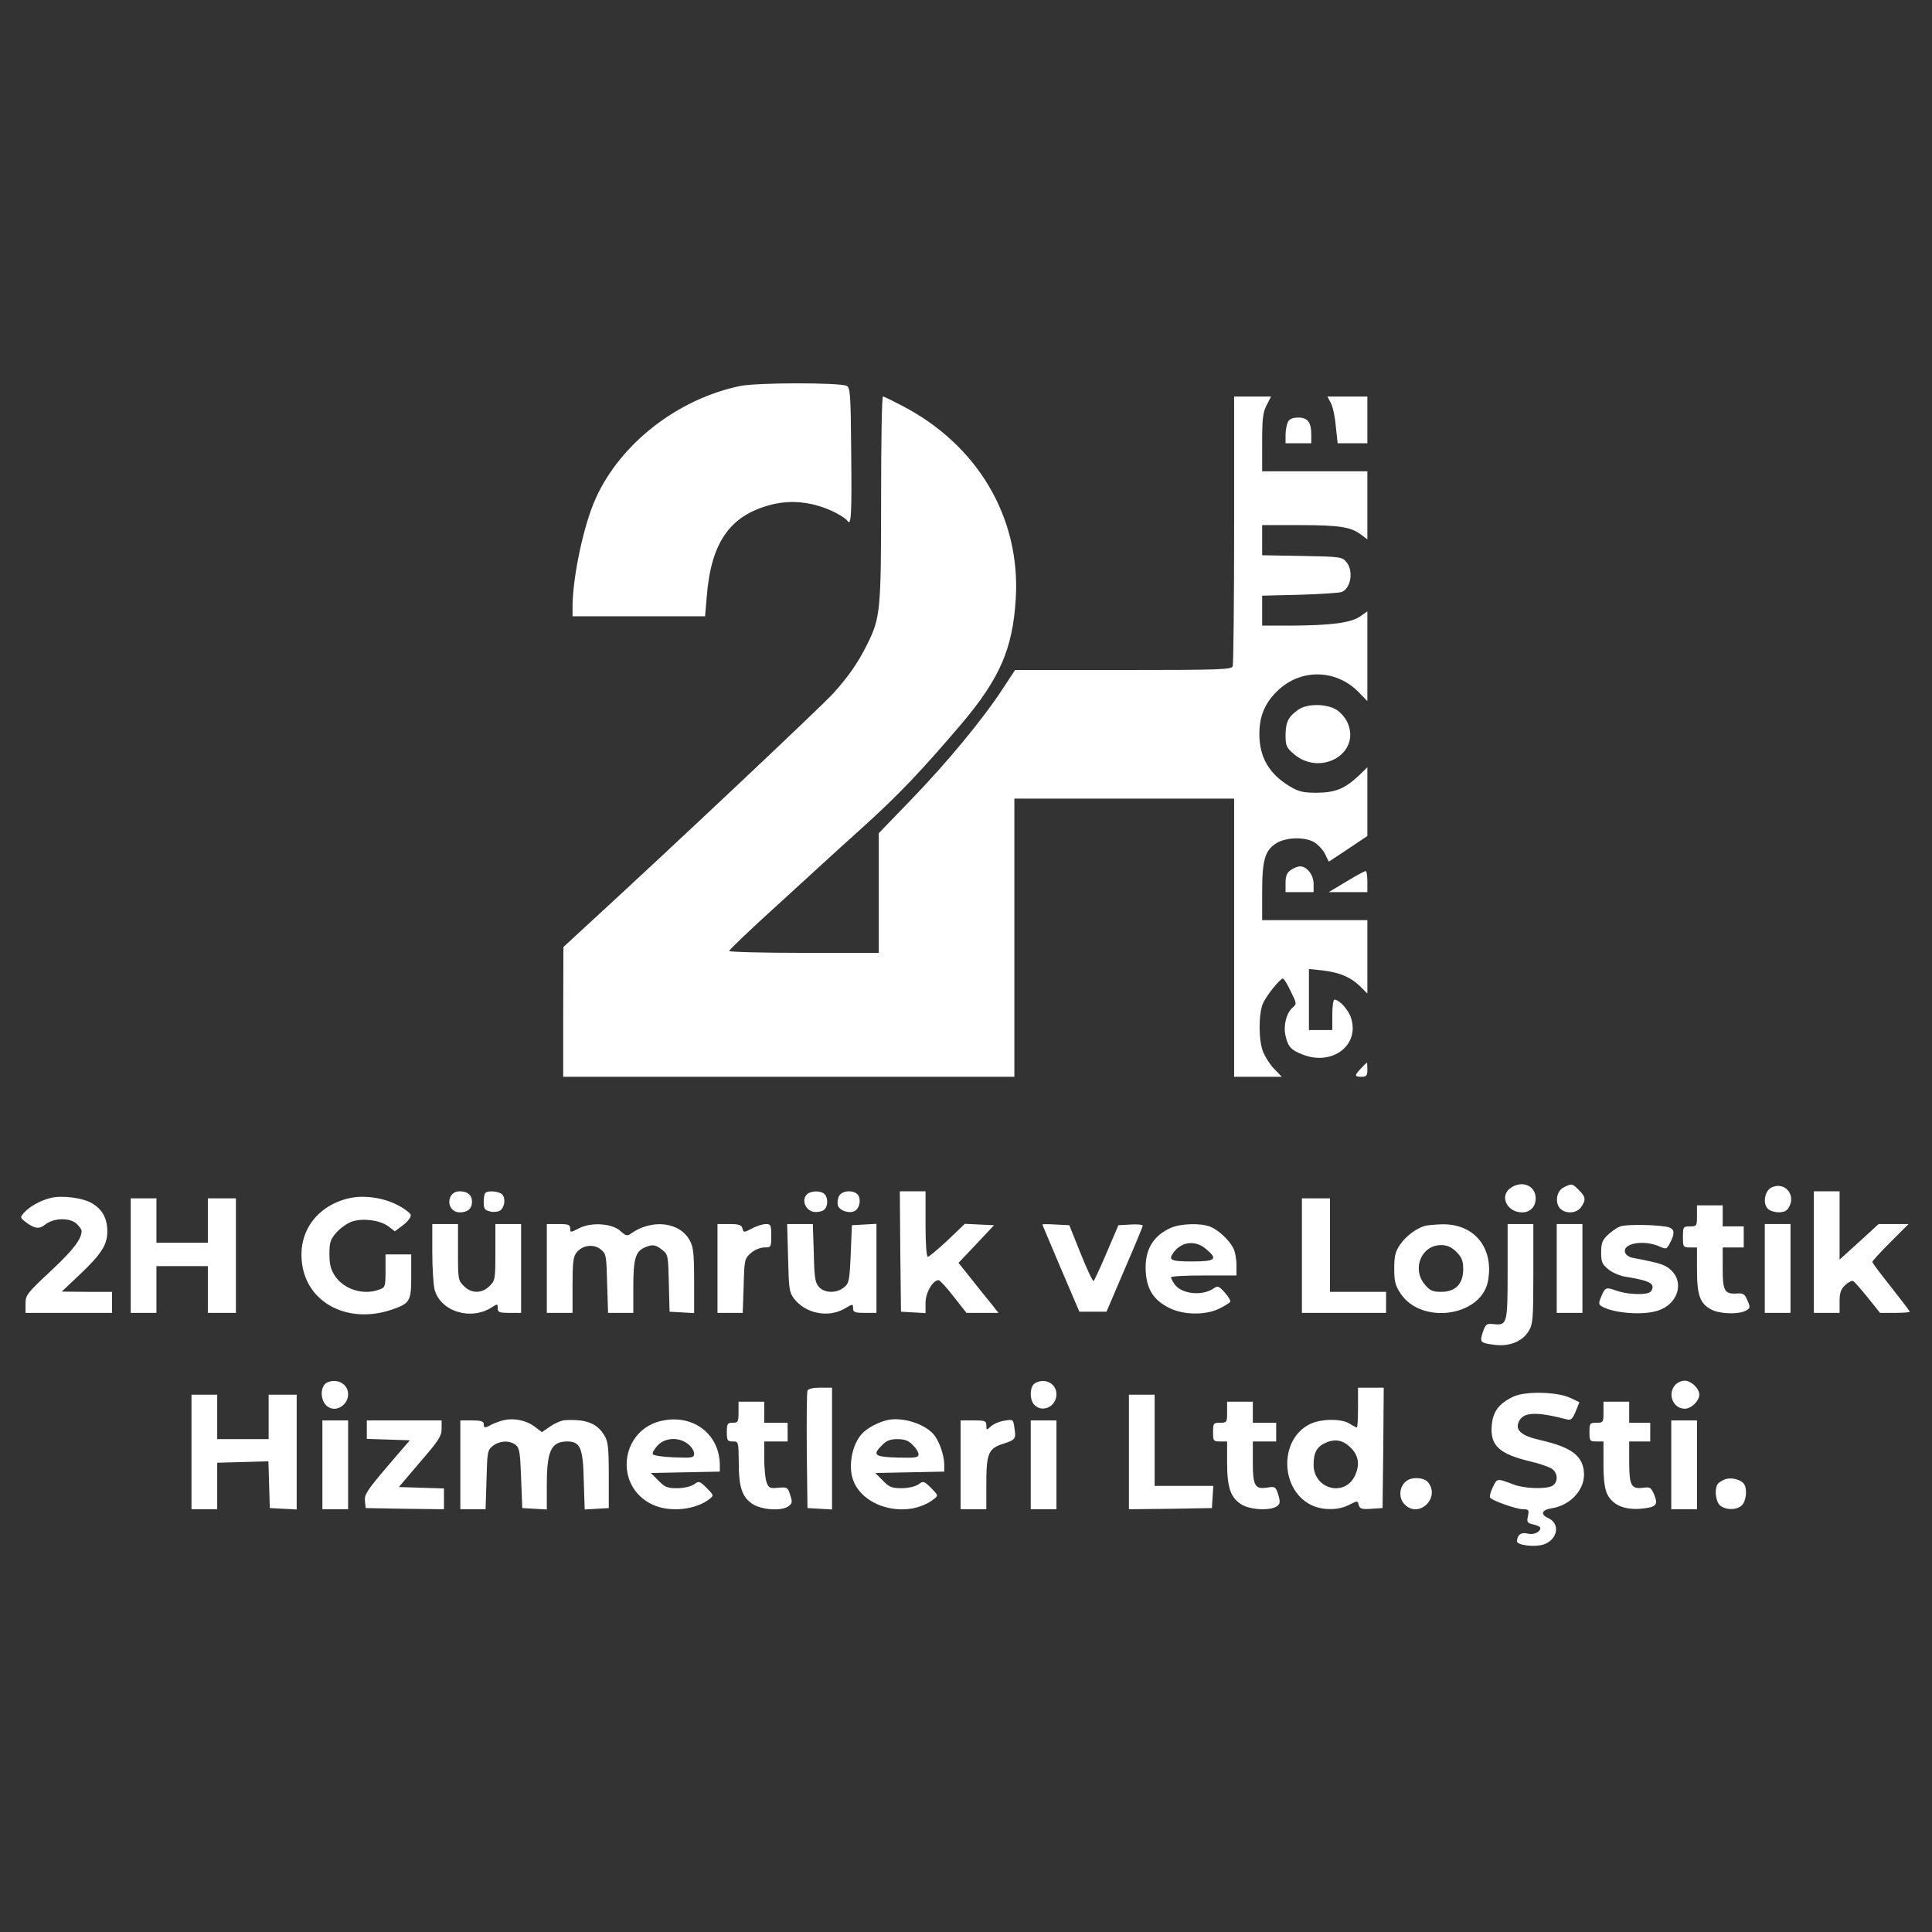 <?xml version="1.0"?>
<svg xmlns="http://www.w3.org/2000/svg" xmlns:xlink="http://www.w3.org/1999/xlink" width="500" zoomAndPan="magnify" viewBox="0 0 375 375" height="500" preserveAspectRatio="xMidYMid meet" version="1.2"><rect x="0" y="0" width="375" height="375" fill="#333333" stroke="none"/><g id="d96192c676"><path style=" stroke:none;fill-rule:nonzero;fill:#ffffff;fill-opacity:1;" d="M 143.664 74.922 C 131.594 77.418 120.477 86.039 115.668 96.656 C 113.309 101.785 111.176 111.855 111.129 117.664 L 111.129 119.617 L 136.855 119.617 L 137.176 115.852 C 137.992 105.367 141.621 100.105 149.473 98.02 C 153.602 96.883 158.094 97.43 162.266 99.559 C 163.312 100.105 164.309 100.785 164.492 101.102 C 165.215 102.238 165.352 99.789 165.215 87.672 C 165.125 76.418 165.035 75.195 164.309 74.879 C 162.812 74.242 146.93 74.242 143.664 74.922 Z M 143.664 74.922 "/><path style=" stroke:none;fill-rule:nonzero;fill:#ffffff;fill-opacity:1;" d="M 171.023 96.793 C 171.023 118.664 170.887 119.934 168.258 125.195 C 166.441 128.781 164.809 131.141 161.812 134.5 C 159.863 136.723 129.824 165.035 113.535 179.961 L 109.359 183.82 L 109.316 196.387 L 109.316 209.004 L 196.887 209.004 L 196.887 155.008 L 239.543 155.008 L 239.543 209.004 L 248.797 209.004 L 247.344 207.504 C 246.574 206.734 245.621 205.234 245.215 204.281 C 244.262 202.059 244.262 196.934 245.121 194.801 C 245.805 193.258 248.434 189.945 249.023 189.945 C 249.207 189.945 249.887 191.035 250.523 192.395 C 251.703 194.801 251.746 194.844 250.84 195.617 C 249.66 196.707 249.07 199.109 249.523 201.062 C 250.023 203.195 250.566 203.828 252.973 204.738 C 258.598 206.871 263.863 202.922 262.273 197.703 C 261.82 196.07 259.961 194.027 259.008 194.027 C 258.781 194.027 258.598 195.344 258.598 196.977 L 258.598 199.926 L 254.062 199.926 L 254.062 188.086 L 256.691 188.355 C 260.051 188.766 262.094 189.629 263.953 191.398 L 265.406 192.848 L 265.406 178.602 L 244.984 178.602 L 244.984 173.156 C 244.984 166.852 245.531 165.035 247.801 163.629 C 249.613 162.539 253.062 162.402 254.969 163.402 C 255.695 163.809 256.691 164.809 257.148 165.672 L 257.918 167.258 L 261.684 164.762 L 265.406 162.266 L 265.406 148.926 L 263.727 150.562 C 261.004 153.102 259.234 153.828 255.648 153.871 C 252.973 153.871 252.109 153.691 250.387 152.648 C 246.395 150.289 244.441 147.023 244.441 142.484 C 244.441 138.898 245.574 136.27 248.254 133.816 C 252.746 129.734 259.461 129.961 263.727 134.363 L 265.406 136.086 L 265.406 118.664 L 264.043 119.617 C 262.273 120.887 258.371 121.387 250.793 121.43 L 244.984 121.43 L 244.984 115.621 L 252.383 115.441 C 256.422 115.305 260.051 115.078 260.457 114.898 C 262.23 114.125 262.727 110.812 261.367 109.133 C 260.504 108.09 260.277 108.047 252.746 107.91 L 244.984 107.773 L 244.984 101.922 L 252.156 101.922 C 259.961 101.922 262.184 102.281 264.133 103.734 L 265.406 104.688 L 265.406 91.484 L 244.984 91.484 L 244.984 85.902 C 244.984 81.32 245.121 80.051 245.848 78.645 L 246.711 76.965 L 239.543 76.965 L 239.543 102.781 C 239.543 116.984 239.406 128.918 239.27 129.324 C 239.043 129.961 236.727 130.051 218.035 130.051 L 197.023 130.051 L 194.574 133.773 C 190.719 139.672 183.73 148.109 176.879 155.188 L 170.57 161.723 L 170.57 184.953 L 156.051 184.953 C 148.066 184.953 141.531 184.773 141.531 184.59 C 141.531 184.363 145.75 180.324 150.969 175.605 C 156.141 170.887 160.453 166.941 160.59 166.805 C 160.727 166.668 163.766 163.902 167.395 160.633 C 174.383 154.328 178.828 149.652 186.633 140.488 C 194.074 131.684 196.57 125.922 197.16 116.211 C 198.113 100.469 189.766 86.312 174.973 78.688 C 173.156 77.734 171.57 76.965 171.387 76.965 C 171.16 76.965 171.023 85.902 171.023 96.793 Z M 171.023 96.793 "/><path style=" stroke:none;fill-rule:nonzero;fill:#ffffff;fill-opacity:1;" d="M 258.328 78.234 C 258.688 78.914 259.145 80.957 259.277 82.773 L 259.641 86.039 L 265.406 86.039 L 265.406 76.965 L 257.645 76.965 Z M 258.328 78.234 "/><path style=" stroke:none;fill-rule:nonzero;fill:#ffffff;fill-opacity:1;" d="M 249.977 81.91 C 249.75 82.41 249.523 83.543 249.523 84.406 L 249.523 86.039 L 254.516 86.039 L 254.516 84.406 C 254.516 81.957 253.836 81.047 252.02 81.047 C 250.93 81.047 250.293 81.32 249.977 81.91 Z M 249.977 81.91 "/><path style=" stroke:none;fill-rule:nonzero;fill:#ffffff;fill-opacity:1;" d="M 252.109 137.676 C 250.113 139.035 249.57 140.078 249.523 142.574 C 249.523 144.707 249.66 145.07 251.066 146.297 C 256.195 150.789 264.133 146.34 261.594 140.352 C 261.23 139.445 260.23 138.266 259.414 137.766 C 257.465 136.586 253.879 136.539 252.109 137.676 Z M 252.109 137.676 "/><path style=" stroke:none;fill-rule:nonzero;fill:#ffffff;fill-opacity:1;" d="M 250.523 168.891 C 249.797 169.391 249.523 170.027 249.523 171.387 L 249.523 173.156 L 254.969 173.156 L 254.969 171.57 C 254.969 169.844 253.699 168.164 252.336 168.164 C 251.883 168.164 251.066 168.484 250.523 168.891 Z M 250.523 168.891 "/><path style=" stroke:none;fill-rule:nonzero;fill:#ffffff;fill-opacity:1;" d="M 261.32 171.113 L 257.918 173.156 L 265.406 173.156 L 265.406 171.113 C 265.406 169.98 265.27 169.074 265.086 169.074 C 264.859 169.074 263.18 169.98 261.32 171.113 Z M 261.32 171.113 "/><path style=" stroke:none;fill-rule:nonzero;fill:#ffffff;fill-opacity:1;" d="M 264.18 207.367 C 262.863 208.73 262.863 209.004 264.27 209.004 C 265.223 209.004 265.406 208.773 265.406 207.641 C 265.406 206.871 265.359 206.281 265.312 206.281 C 265.223 206.281 264.723 206.777 264.18 207.367 Z M 264.18 207.367 "/><path style=" stroke:none;fill-rule:nonzero;fill:#ffffff;fill-opacity:1;" d="M 293.176 230.602 C 290.996 232.145 292.492 235.32 295.441 235.32 C 297.031 235.32 298.074 234.23 298.074 232.598 C 298.074 230.102 295.398 229.012 293.176 230.602 Z M 293.176 230.602 "/><path style=" stroke:none;fill-rule:nonzero;fill:#ffffff;fill-opacity:1;" d="M 303.52 230.465 C 302.113 231.145 301.75 233.457 302.84 234.594 C 303.93 235.684 306.062 235.5 306.879 234.32 C 307.875 232.914 307.785 232.277 306.469 231.008 C 305.199 229.691 305.062 229.691 303.52 230.465 Z M 303.52 230.465 "/><path style=" stroke:none;fill-rule:nonzero;fill:#ffffff;fill-opacity:1;" d="M 343.812 230.508 C 342.453 231.191 342.09 233.867 343.27 234.73 C 344.312 235.5 346.398 235.5 346.945 234.73 C 348.895 232.277 346.582 229.148 343.812 230.508 Z M 343.812 230.508 "/><path style=" stroke:none;fill-rule:nonzero;fill:#ffffff;fill-opacity:1;" d="M 87.488 232.188 C 86.719 233.684 87.625 235.32 89.258 235.32 C 90.758 235.32 91.617 234.594 91.617 233.277 C 91.617 231.961 90.758 231.234 89.258 231.234 C 88.441 231.234 87.852 231.555 87.488 232.188 Z M 87.488 232.188 "/><path style=" stroke:none;fill-rule:nonzero;fill:#ffffff;fill-opacity:1;" d="M 94.203 231.555 C 94.023 231.688 93.887 232.504 93.887 233.324 C 93.887 234.594 94.07 234.91 95.113 235.137 C 95.746 235.32 96.609 235.227 97.02 235 C 97.926 234.41 98.199 232.734 97.516 231.871 C 96.926 231.234 94.75 231.008 94.203 231.555 Z M 94.203 231.555 "/><path style=" stroke:none;fill-rule:nonzero;fill:#ffffff;fill-opacity:1;" d="M 156.504 231.961 C 155.551 233.094 156.461 235.047 158.004 235.227 C 158.727 235.32 159.59 235.137 159.953 234.82 C 160.727 234.184 160.77 232.504 160.043 231.781 C 159.273 231.008 157.184 231.098 156.504 231.961 Z M 156.504 231.961 "/><path style=" stroke:none;fill-rule:nonzero;fill:#ffffff;fill-opacity:1;" d="M 162.855 232.145 C 162.586 232.688 162.496 233.504 162.629 233.957 C 162.949 235.047 164.988 235.637 165.988 235 C 166.895 234.41 167.168 232.734 166.488 231.871 C 165.625 230.918 163.445 231.055 162.855 232.145 Z M 162.855 232.145 "/><path style=" stroke:none;fill-rule:nonzero;fill:#ffffff;fill-opacity:1;" d="M 174.746 242.895 L 174.883 254.602 L 177.285 254.738 L 179.645 254.875 L 179.645 252.879 C 179.645 250.926 181.051 248.477 182.188 248.477 C 182.414 248.477 183.73 249.883 185.09 251.652 L 187.586 254.828 L 193.805 254.828 L 192.441 253.105 C 191.672 252.199 189.945 250.02 188.586 248.297 L 186.043 245.121 L 189.492 241.488 L 192.941 237.812 L 190.129 237.68 L 187.27 237.543 L 183.91 240.766 C 182.051 242.488 180.328 243.941 180.102 243.941 C 179.828 243.941 179.645 241.488 179.645 237.586 L 179.645 231.234 L 174.656 231.234 Z M 174.746 242.895 "/><path style=" stroke:none;fill-rule:nonzero;fill:#ffffff;fill-opacity:1;" d="M 352.07 243.031 L 352.07 254.828 L 357.062 254.828 L 357.062 252.652 C 357.062 250.926 357.289 250.246 358.152 249.43 C 358.785 248.84 359.469 248.523 359.695 248.66 C 359.965 248.793 361.238 250.246 362.551 251.879 L 364.914 254.828 L 367.816 254.828 C 369.402 254.828 370.676 254.738 370.676 254.602 C 370.676 254.465 369.043 252.336 367.043 249.793 C 365.047 247.297 363.414 245.121 363.414 244.938 C 363.414 244.758 365.004 243.031 366.91 241.125 L 370.449 237.586 L 364.641 237.586 L 360.875 241.035 L 357.062 244.484 L 357.062 231.234 L 352.07 231.234 Z M 352.07 243.031 "/><path style=" stroke:none;fill-rule:nonzero;fill:#ffffff;fill-opacity:1;" d="M 9.715 232.551 C 7.766 233.051 5.77 234.184 4.727 235.32 C 3.863 236.316 3.863 236.316 4.953 237.18 C 6.766 238.539 7.586 238.633 8.855 237.633 C 10.488 236.363 13.664 236.316 14.934 237.586 C 15.434 238.086 15.844 238.676 15.844 238.902 C 15.844 240.492 14.254 242.578 9.945 246.617 C 5.223 251.02 4.953 251.383 4.953 253.059 L 4.953 254.828 L 21.742 254.828 L 21.742 250.746 L 16.887 250.746 L 11.984 250.699 L 15.434 247.434 C 19.652 243.441 20.832 241.625 20.832 239.039 C 20.832 236.5 19.879 234.73 17.84 233.551 C 16.023 232.461 11.895 231.961 9.715 232.551 Z M 9.715 232.551 "/><path style=" stroke:none;fill-rule:nonzero;fill:#ffffff;fill-opacity:1;" d="M 67.117 232.734 C 61.172 234.41 57.812 239.402 58.633 245.301 C 59.676 253.059 67.75 257.098 76.191 254.148 C 79.594 252.969 79.82 252.516 79.82 247.707 L 79.82 243.484 L 74.828 243.484 L 74.828 246.664 C 74.828 249.656 74.785 249.883 73.648 250.293 C 70.566 251.473 66.754 250.293 64.984 247.613 C 64.211 246.434 63.941 245.438 63.941 243.441 C 63.941 241.125 64.121 240.582 65.301 239.223 C 66.074 238.359 67.434 237.406 68.34 237.09 C 70.473 236.406 73.695 236.816 75.328 237.996 L 76.645 238.992 L 78.277 237.77 C 79.141 237.09 79.82 236.227 79.73 235.816 C 79.641 235.453 78.461 234.547 77.098 233.867 C 74.105 232.324 70.066 231.871 67.117 232.734 Z M 67.117 232.734 "/><path style=" stroke:none;fill-rule:nonzero;fill:#ffffff;fill-opacity:1;" d="M 25.371 243.715 L 25.371 254.828 L 30.363 254.828 L 30.363 245.754 L 40.344 245.754 L 40.344 254.828 L 45.789 254.828 L 45.789 232.598 L 40.344 232.598 L 40.344 241.219 L 30.363 241.219 L 30.363 232.598 L 25.371 232.598 Z M 25.371 243.715 "/><path style=" stroke:none;fill-rule:nonzero;fill:#ffffff;fill-opacity:1;" d="M 252.699 243.715 L 252.699 254.828 L 269.035 254.828 L 269.035 250.746 L 258.145 250.746 L 258.145 232.598 L 252.699 232.598 Z M 252.699 243.715 "/><path style=" stroke:none;fill-rule:nonzero;fill:#ffffff;fill-opacity:1;" d="M 329.383 236 C 329.383 237.949 329.34 238.043 328.023 238.043 C 326.707 238.043 326.66 238.133 326.66 240.082 C 326.66 242.035 326.707 242.125 328.023 242.125 L 329.383 242.125 L 329.383 246.434 C 329.383 251.426 329.973 253.059 332.195 254.195 C 333.832 255.055 337.414 255.148 338.82 254.422 C 339.73 253.922 339.773 253.785 339.184 252.426 C 338.684 251.246 338.367 250.973 337.324 251.062 C 334.738 251.246 334.375 250.656 334.375 246.207 L 334.375 242.125 L 338.457 242.125 L 338.457 238.043 L 334.375 238.043 L 334.375 233.957 L 329.383 233.957 Z M 329.383 236 "/><path style=" stroke:none;fill-rule:nonzero;fill:#ffffff;fill-opacity:1;" d="M 83.906 243.125 C 83.906 246.207 84.133 249.43 84.359 250.336 C 85.539 254.602 91.438 256.371 95.477 253.742 C 96.562 253.016 96.609 253.059 96.609 253.922 C 96.609 254.695 96.883 254.828 98.879 254.828 L 101.148 254.828 L 101.148 237.586 L 96.156 237.586 L 96.156 243.031 C 96.156 248.25 96.109 248.566 95.023 249.613 C 93.57 251.109 91.48 251.109 90.031 249.613 C 88.941 248.566 88.895 248.25 88.895 243.031 L 88.895 237.586 L 83.906 237.586 Z M 83.906 243.125 "/><path style=" stroke:none;fill-rule:nonzero;fill:#ffffff;fill-opacity:1;" d="M 106.137 246.207 L 106.137 254.828 L 111.129 254.828 L 111.129 249.43 C 111.129 244.984 111.266 243.895 111.945 243.078 C 113.082 241.672 115.215 241.398 116.574 242.488 C 117.664 243.352 117.711 243.668 117.844 249.113 L 118.027 254.828 L 122.926 254.828 L 122.926 249.84 C 122.926 244.438 123.336 242.941 125.059 242.172 C 126.602 241.488 127.191 241.535 128.508 242.578 C 129.688 243.484 129.688 243.715 129.824 249.066 L 129.961 254.602 L 132.367 254.738 L 134.727 254.875 L 134.727 248.613 C 134.727 243.395 134.59 242.078 133.906 240.809 C 131.957 237.133 126.465 236.543 122.383 239.492 C 121.746 239.945 121.43 239.855 120.434 238.949 C 118.844 237.453 114.762 237.18 112.398 238.402 C 110.723 239.266 110.676 239.266 110.676 238.449 C 110.676 237.723 110.312 237.586 108.406 237.586 L 106.137 237.586 Z M 106.137 246.207 "/><path style=" stroke:none;fill-rule:nonzero;fill:#ffffff;fill-opacity:1;" d="M 139.262 246.207 L 139.262 254.828 L 144.164 254.828 L 144.344 249.566 C 144.48 244.438 144.527 244.305 145.75 243.215 C 146.477 242.578 147.609 242.125 148.383 242.125 C 149.652 242.125 149.699 242.078 149.699 239.855 C 149.699 237.812 149.609 237.586 148.656 237.586 C 148.109 237.586 146.887 237.949 145.977 238.449 C 144.391 239.266 144.301 239.266 144.117 238.449 C 143.938 237.77 143.438 237.586 141.578 237.586 L 139.262 237.586 Z M 139.262 246.207 "/><path style=" stroke:none;fill-rule:nonzero;fill:#ffffff;fill-opacity:1;" d="M 152.965 244.121 C 153.102 249.93 153.191 250.836 154.055 251.973 C 156.277 254.965 160.77 255.875 163.992 253.969 C 165.535 253.059 165.578 253.059 165.578 253.922 C 165.578 254.695 165.898 254.828 167.848 254.828 L 170.117 254.828 L 170.117 237.543 L 167.758 237.68 L 165.352 237.812 L 165.125 243.395 C 164.898 248.613 164.809 249.066 163.809 249.883 C 162.402 251.062 160.043 251.02 158.953 249.793 C 158.23 248.977 158.047 247.977 157.957 243.215 L 157.773 237.586 L 152.785 237.586 Z M 152.965 244.121 "/><path style=" stroke:none;fill-rule:nonzero;fill:#ffffff;fill-opacity:1;" d="M 202.332 237.68 C 202.332 237.77 203.969 241.582 205.918 246.207 L 209.504 254.602 L 214.766 254.602 L 218.262 246.434 C 220.211 241.945 221.801 238.086 221.801 237.906 C 221.844 237.723 220.754 237.586 219.484 237.68 L 217.082 237.812 L 214.812 243.125 C 213.586 246.027 212.406 248.523 212.27 248.66 C 212.133 248.793 211 246.434 209.773 243.352 L 207.551 237.812 L 204.918 237.68 C 203.512 237.586 202.332 237.586 202.332 237.68 Z M 202.332 237.68 "/><path style=" stroke:none;fill-rule:nonzero;fill:#ffffff;fill-opacity:1;" d="M 227.289 238.312 C 223.75 239.855 222.117 242.715 222.391 246.891 C 222.617 250.336 223.977 252.426 227.062 253.922 C 229.832 255.285 234.141 255.285 236.727 253.969 C 237.727 253.469 238.68 252.879 238.77 252.695 C 238.906 252.469 238.453 251.699 237.727 250.883 C 236.637 249.656 236.363 249.52 235.594 250.066 C 233.371 251.609 229.332 251.199 227.969 249.25 C 227.605 248.703 227.289 248.113 227.289 247.934 C 227.289 247.707 230.148 247.57 233.641 247.57 L 239.996 247.57 L 239.996 245.527 C 239.996 244.348 239.723 242.895 239.359 242.215 C 238.496 240.582 236.41 238.676 234.867 238.086 C 233.051 237.359 229.148 237.496 227.289 238.312 Z M 234.051 242.398 C 236.457 244.395 236 244.848 231.375 244.848 C 227.152 244.848 226.656 244.574 227.879 242.988 C 229.469 240.945 232.055 240.719 234.051 242.398 Z M 234.051 242.398 "/><path style=" stroke:none;fill-rule:nonzero;fill:#ffffff;fill-opacity:1;" d="M 276.523 237.949 C 274.707 238.539 272.848 239.992 271.758 241.582 C 270.852 242.895 270.621 243.758 270.621 246.207 C 270.621 248.703 270.805 249.52 271.848 251.062 C 275.887 257.188 287.504 255.555 288.816 248.66 C 289.996 242.262 286.23 237.543 279.926 237.633 C 278.562 237.68 277.02 237.812 276.523 237.949 Z M 282.691 242.988 C 283.734 244.074 284.008 244.711 284.008 246.344 C 284.008 249.203 282.512 250.746 279.742 250.746 C 278.062 250.746 277.566 250.52 276.566 249.34 C 273.98 246.301 275.887 241.672 279.699 241.672 C 280.922 241.672 281.695 242.035 282.691 242.988 Z M 282.691 242.988 "/><path style=" stroke:none;fill-rule:nonzero;fill:#ffffff;fill-opacity:1;" d="M 292.629 246.844 C 292.629 257.055 292.539 257.281 289.863 257.008 C 288.547 256.871 288.363 257.008 287.82 258.551 C 287.141 260.547 287.277 260.684 290.227 261.047 C 293.082 261.363 295.488 260.363 296.715 258.367 C 297.531 257.008 297.621 256.102 297.621 247.207 L 297.621 237.586 L 292.629 237.586 Z M 292.629 246.844 "/><path style=" stroke:none;fill-rule:nonzero;fill:#ffffff;fill-opacity:1;" d="M 302.16 246.207 L 302.16 254.828 L 307.148 254.828 L 307.148 237.586 L 302.16 237.586 Z M 302.16 246.207 "/><path style=" stroke:none;fill-rule:nonzero;fill:#ffffff;fill-opacity:1;" d="M 314.41 238.086 C 313.773 238.312 312.73 239.086 312.051 239.719 C 311.008 240.719 310.781 241.309 310.781 243.078 C 310.781 244.895 310.961 245.391 312.141 246.344 C 312.867 246.98 314.363 247.613 315.406 247.797 C 319.402 248.434 320.762 248.93 320.762 249.793 C 320.762 250.293 320.445 250.793 320.035 250.926 C 318.812 251.383 315.637 251.199 313.773 250.52 C 311.688 249.793 311.551 249.84 310.781 251.699 C 310.281 252.879 310.281 253.152 310.824 253.516 C 312.957 254.875 318.902 255.375 321.852 254.375 C 325.57 253.152 326.934 249.113 324.484 246.664 C 323.258 245.484 322.531 245.211 316.77 244.121 C 316.18 243.984 315.59 243.578 315.453 243.168 C 314.773 241.398 318.812 240.582 321.898 241.852 C 323.438 242.535 323.484 242.535 324.164 241.219 C 325.074 239.492 325.027 238.676 324.074 238.27 C 322.668 237.723 315.59 237.543 314.41 238.086 Z M 314.41 238.086 "/><path style=" stroke:none;fill-rule:nonzero;fill:#ffffff;fill-opacity:1;" d="M 342.543 246.207 L 342.543 254.828 L 347.535 254.828 L 347.535 237.586 L 342.543 237.586 Z M 342.543 246.207 "/><path style=" stroke:none;fill-rule:nonzero;fill:#ffffff;fill-opacity:1;" d="M 63.578 268.305 C 62.035 268.941 62.078 272.027 63.668 273.07 C 65.254 274.16 67.57 272.707 67.57 270.621 C 67.57 268.668 65.527 267.488 63.578 268.305 Z M 63.578 268.305 "/><path style=" stroke:none;fill-rule:nonzero;fill:#ffffff;fill-opacity:1;" d="M 200.883 268.488 C 199.84 269.078 199.793 271.754 200.789 272.707 C 202.379 274.293 205.055 272.98 205.055 270.621 C 205.055 268.531 202.789 267.352 200.883 268.488 Z M 200.883 268.488 "/><path style=" stroke:none;fill-rule:nonzero;fill:#ffffff;fill-opacity:1;" d="M 325.164 268.805 C 323.574 270.574 324.754 273.434 327.023 273.434 C 328.293 273.434 329.836 271.891 329.836 270.711 C 329.836 269.484 328.25 267.988 326.98 267.988 C 326.391 267.988 325.57 268.352 325.164 268.805 Z M 325.164 268.805 "/><path style=" stroke:none;fill-rule:nonzero;fill:#ffffff;fill-opacity:1;" d="M 156.73 269.938 C 156.594 270.258 156.551 275.52 156.594 281.602 L 156.73 292.715 L 159.137 292.852 L 161.496 292.988 L 161.496 269.348 L 159.227 269.348 C 157.773 269.348 156.867 269.574 156.73 269.938 Z M 156.73 269.938 "/><path style=" stroke:none;fill-rule:nonzero;fill:#ffffff;fill-opacity:1;" d="M 263.59 273.207 C 263.59 275.34 263.5 277.062 263.363 277.062 C 263.227 277.062 262.59 276.746 261.957 276.336 C 260.457 275.34 256.512 275.34 254.332 276.383 C 248.117 279.332 248.434 289.586 254.922 292.309 C 257.012 293.172 259.914 293.125 261.867 292.082 C 263.5 291.266 263.543 291.266 263.727 292.125 C 263.953 292.852 264.316 292.988 266.176 292.852 L 268.355 292.715 L 268.492 281.012 L 268.582 269.348 L 263.59 269.348 Z M 262.363 281.191 C 263.77 282.688 263.953 284.551 262.91 286.59 C 260.82 290.629 254.969 288.949 254.969 284.324 C 254.969 281.918 255.605 280.785 257.375 280.012 C 259.277 279.195 260.82 279.559 262.363 281.191 Z M 262.363 281.191 "/><path style=" stroke:none;fill-rule:nonzero;fill:#ffffff;fill-opacity:1;" d="M 293.766 271.074 C 290.906 272.434 289.77 273.977 289.543 276.699 C 289.227 280.555 290.949 282.191 296.941 283.641 C 298.711 284.051 300.57 284.684 301.16 285.047 C 302.43 285.863 302.477 287.727 301.297 288.406 C 300.027 289.086 295.852 288.949 293.766 288.133 C 290.543 286.91 290.59 286.91 289.77 288.633 C 289.316 289.539 289.09 290.449 289.227 290.676 C 289.59 291.266 294.309 292.945 295.668 292.945 C 296.715 292.945 296.805 293.078 296.578 294.258 C 296.305 295.484 296.441 295.621 297.621 295.895 C 298.391 296.074 298.98 296.348 298.98 296.574 C 298.98 297.391 297.668 297.98 296.488 297.664 C 295.262 297.344 294.488 297.934 294.445 299.16 C 294.445 299.93 297.848 300.34 299.57 299.797 C 302.34 298.887 302.93 295.758 300.523 294.668 C 298.938 293.941 299.211 293.078 301.16 292.762 C 305.016 292.172 307.832 288.859 307.422 285.547 C 307.059 282.418 304.836 280.875 298.938 279.512 C 295.309 278.695 294.035 277.605 294.809 275.93 C 295.668 274.066 298.121 273.934 304.199 275.52 C 304.926 275.703 305.242 275.383 305.832 273.977 L 306.559 272.164 L 304.926 271.391 C 302.43 270.121 296.078 269.984 293.766 271.074 Z M 293.766 271.074 "/><path style=" stroke:none;fill-rule:nonzero;fill:#ffffff;fill-opacity:1;" d="M 37.168 281.828 L 37.168 292.945 L 42.16 292.945 L 42.16 283.914 L 47.152 283.777 L 52.098 283.641 L 52.234 288.18 L 52.371 292.715 L 55 292.852 L 57.586 292.988 L 57.586 270.711 L 52.141 270.711 L 52.141 279.332 L 42.16 279.332 L 42.16 270.711 L 37.168 270.711 Z M 37.168 281.828 "/><path style=" stroke:none;fill-rule:nonzero;fill:#ffffff;fill-opacity:1;" d="M 219.121 281.828 L 219.121 292.945 L 227.199 292.852 L 235.23 292.715 L 235.367 290.539 L 235.504 288.406 L 224.113 288.406 L 224.113 270.711 L 219.121 270.711 Z M 219.121 281.828 "/><path style=" stroke:none;fill-rule:nonzero;fill:#ffffff;fill-opacity:1;" d="M 143.348 274.113 C 143.348 275.973 143.254 276.156 142.211 276.156 C 141.215 276.156 141.078 276.336 141.078 277.969 C 141.078 279.605 141.215 279.785 142.211 279.785 C 143.348 279.785 143.348 279.832 143.391 283.734 C 143.391 288.68 144.027 290.539 146.023 291.898 C 147.793 293.078 151.695 293.352 153.055 292.355 C 153.781 291.809 153.828 291.535 153.375 290.176 C 152.922 288.68 152.785 288.633 151.059 288.77 C 149.473 288.949 149.199 288.816 148.793 287.727 C 148.562 287.09 148.336 285.004 148.336 283.145 L 148.336 279.785 L 152.875 279.785 L 152.875 276.156 L 148.336 276.156 L 148.336 272.07 L 143.348 272.07 Z M 143.348 274.113 "/><path style=" stroke:none;fill-rule:nonzero;fill:#ffffff;fill-opacity:1;" d="M 238.18 274.113 C 238.18 276.066 238.133 276.156 236.82 276.156 C 235.547 276.156 235.457 276.246 235.457 277.969 C 235.457 279.695 235.547 279.785 236.82 279.785 L 238.18 279.785 L 238.18 283.867 C 238.18 288.723 238.859 290.719 240.992 292.035 C 242.719 293.078 246.621 293.262 247.844 292.355 C 248.48 291.898 248.523 291.582 248.117 290.129 C 247.617 288.586 247.48 288.496 246.074 288.723 C 243.578 289.133 243.172 288.406 243.172 283.824 L 243.172 279.785 L 247.707 279.785 L 247.707 276.156 L 243.172 276.156 L 243.172 272.07 L 238.18 272.07 Z M 238.18 274.113 "/><path style=" stroke:none;fill-rule:nonzero;fill:#ffffff;fill-opacity:1;" d="M 311.234 274.113 C 311.234 276.066 311.188 276.156 309.871 276.156 C 308.602 276.156 308.512 276.246 308.512 277.969 C 308.512 279.695 308.602 279.785 309.871 279.785 L 311.234 279.785 L 311.234 284.141 C 311.234 287.18 311.461 288.949 311.961 289.996 C 312.957 292.082 315.227 293.078 318.355 292.852 C 321.488 292.582 321.898 292.125 321.078 290.129 C 320.488 288.723 320.262 288.586 318.992 288.77 C 316.633 289.086 316.227 288.359 316.227 283.824 L 316.227 279.785 L 320.309 279.785 L 320.309 276.156 L 316.227 276.156 L 316.227 272.07 L 311.234 272.07 Z M 311.234 274.113 "/><path style=" stroke:none;fill-rule:nonzero;fill:#ffffff;fill-opacity:1;" d="M 97.746 275.656 C 97.02 275.836 95.93 276.246 95.383 276.52 C 94.113 277.246 93.887 277.199 93.887 276.383 C 93.887 275.883 93.344 275.703 91.617 275.703 L 89.352 275.703 L 89.352 292.945 L 94.25 292.945 L 94.434 287.227 C 94.566 281.871 94.613 281.465 95.656 280.648 C 96.926 279.648 98.789 279.512 100.059 280.422 C 100.828 281.012 100.965 281.828 101.148 286.91 L 101.375 292.715 L 103.777 292.852 L 106.137 292.988 L 106.137 288.227 C 106.137 281.645 106.957 279.832 110.039 279.785 C 112.629 279.785 113.172 280.965 113.309 287.363 L 113.488 292.988 L 115.805 292.852 L 118.164 292.715 L 118.164 286.363 C 118.164 280.965 118.027 279.785 117.301 278.605 C 115.895 276.246 113.715 275.43 109.723 275.656 C 109.09 275.656 107.773 276.199 106.863 276.836 L 105.188 277.969 L 103.734 276.883 C 102.102 275.656 99.742 275.203 97.746 275.656 Z M 97.746 275.656 "/><path style=" stroke:none;fill-rule:nonzero;fill:#ffffff;fill-opacity:1;" d="M 128.781 275.703 C 120.387 277.246 118.98 288.543 126.738 292.082 C 130.051 293.578 134.953 293.078 137.676 290.992 C 138.582 290.266 138.582 290.266 137.176 288.816 C 135.77 287.453 135.676 287.406 134.68 288.133 C 134.043 288.543 132.727 288.859 131.414 288.859 C 129.508 288.859 129.008 288.633 127.781 287.363 L 126.332 285.91 L 133.047 285.773 L 139.715 285.637 L 139.715 284.414 C 139.715 278.516 134.77 274.566 128.781 275.703 Z M 133.547 280.285 C 134.18 280.785 134.727 281.602 134.727 282.098 C 134.727 282.961 134.453 283.008 130.777 282.871 C 128.508 282.781 126.785 282.508 126.695 282.234 C 126.602 281.965 127.055 281.191 127.645 280.555 C 129.098 279.016 131.777 278.879 133.547 280.285 Z M 133.547 280.285 "/><path style=" stroke:none;fill-rule:nonzero;fill:#ffffff;fill-opacity:1;" d="M 172.16 275.656 C 170.297 276.109 168.258 277.246 167.305 278.289 C 165.352 280.422 164.582 284.641 165.625 287.363 C 167.668 292.809 176.289 294.805 181.234 290.992 C 182.141 290.266 182.141 290.266 180.734 288.816 C 179.328 287.453 179.238 287.406 178.238 288.133 C 177.605 288.543 176.289 288.859 174.973 288.859 C 173.066 288.859 172.566 288.633 171.344 287.363 L 169.891 285.91 L 176.605 285.773 L 183.277 285.637 L 183.277 284.188 C 183.23 282.324 182.23 279.512 181.145 278.332 C 179.281 276.246 174.926 274.977 172.16 275.656 Z M 177.152 280.465 C 177.785 281.055 178.285 281.871 178.285 282.281 C 178.285 282.914 177.695 283.008 174.199 282.914 C 169.707 282.781 169.254 282.418 171.25 280.465 C 172.07 279.605 172.84 279.332 174.199 279.332 C 175.562 279.332 176.332 279.605 177.152 280.465 Z M 177.152 280.465 "/><path style=" stroke:none;fill-rule:nonzero;fill:#ffffff;fill-opacity:1;" d="M 194.984 275.746 C 194.031 275.883 192.852 276.383 192.352 276.836 C 191.488 277.652 191.445 277.605 191.445 276.699 C 191.445 275.793 191.215 275.703 188.949 275.703 L 186.453 275.703 L 186.453 292.945 L 191.445 292.945 L 191.445 288.043 C 191.445 282.098 191.852 281.145 194.711 280.238 C 197.117 279.469 197.25 279.285 196.887 277.062 C 196.66 275.477 196.617 275.477 194.984 275.746 Z M 194.984 275.746 "/><path style=" stroke:none;fill-rule:nonzero;fill:#ffffff;fill-opacity:1;" d="M 62.578 284.324 L 62.578 292.945 L 67.57 292.945 L 67.57 275.703 L 62.578 275.703 Z M 62.578 284.324 "/><path style=" stroke:none;fill-rule:nonzero;fill:#ffffff;fill-opacity:1;" d="M 71.199 277.516 L 71.199 279.285 L 75.375 279.422 L 79.547 279.559 L 75.102 284.73 C 71.336 289.176 70.699 290.086 70.836 291.309 L 70.973 292.715 L 78.598 292.852 L 86.172 292.945 L 86.172 288.906 L 81.773 288.77 L 77.418 288.633 L 81.547 283.777 C 85.129 279.648 85.719 278.742 85.719 277.336 L 85.719 275.703 L 71.199 275.703 Z M 71.199 277.516 "/><path style=" stroke:none;fill-rule:nonzero;fill:#ffffff;fill-opacity:1;" d="M 200.066 284.324 L 200.066 292.945 L 205.055 292.945 L 205.055 275.703 L 200.066 275.703 Z M 200.066 284.324 "/><path style=" stroke:none;fill-rule:nonzero;fill:#ffffff;fill-opacity:1;" d="M 324.391 284.324 L 324.391 292.945 L 329.383 292.945 L 329.383 275.703 L 324.391 275.703 Z M 324.391 284.324 "/><path style=" stroke:none;fill-rule:nonzero;fill:#ffffff;fill-opacity:1;" d="M 273.664 287.09 C 271.711 287.816 271.168 290.539 272.664 292.035 C 275.434 294.805 279.652 290.676 277.156 287.68 C 276.566 286.953 274.844 286.684 273.664 287.09 Z M 273.664 287.09 "/><path style=" stroke:none;fill-rule:nonzero;fill:#ffffff;fill-opacity:1;" d="M 334.828 287.137 C 334.238 287.363 333.559 287.77 333.375 288.09 C 332.742 289.086 333.012 291.445 333.832 292.172 C 334.965 293.172 337.234 293.125 338.141 292.125 C 338.957 291.266 339.141 289.043 338.551 288.09 C 337.961 287.18 336.055 286.684 334.828 287.137 Z M 334.828 287.137 "/></g></svg>
